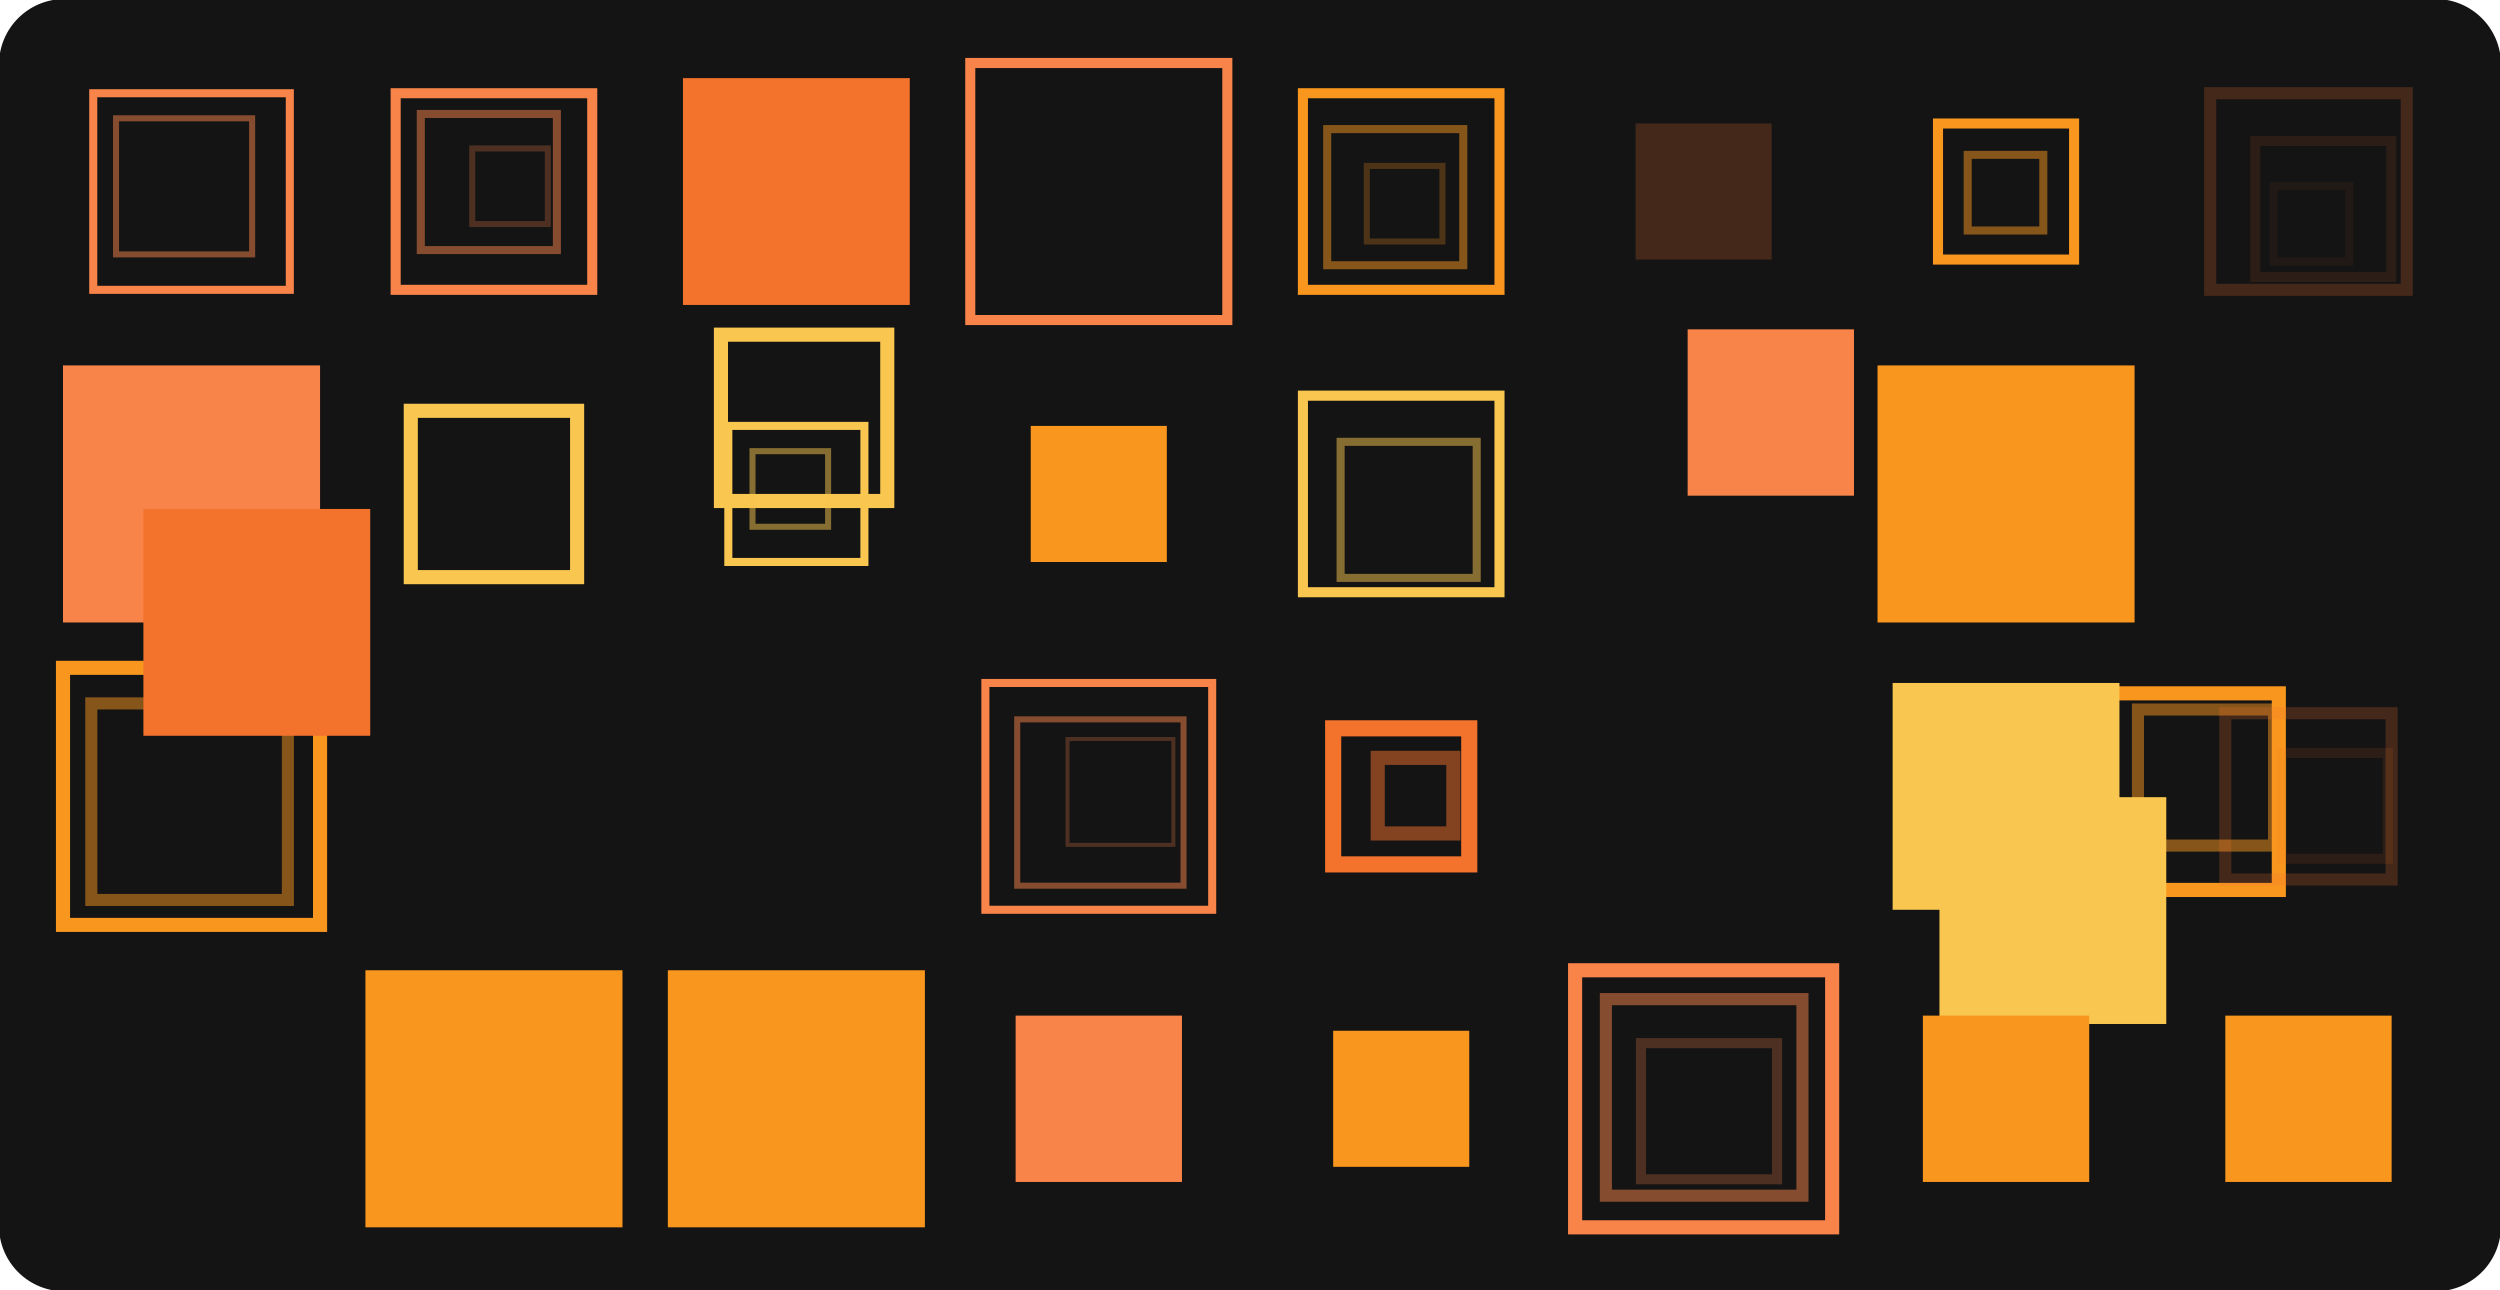 <svg version="1.1" xmlns="http://www.w3.org/2000/svg" xmlns:xlink="http://www.w3.org/1999/xlink" width="1240" height="640" viewBox="0 0 1240 640"><defs/><g><g><path fill="none" stroke="none"/><path fill="rgb(20,20,20)" stroke="rgb(20,20,20)" paint-order="fill stroke markers" d=" M 32 0 L 1208 0 L 1208 0 A 32 32 0 0 1 1240 32 L 1240 608 L 1240 608 A 32 32 0 0 1 1208 640 L 32 640 L 32 640 A 32 32 0 0 1 0 608 L 0 32 L 0 32 A 32 32 0 0 1 32 0 Z" fill-opacity="1" stroke-opacity="1" stroke-linecap="round" stroke-miterlimit="10" stroke-dasharray=""/></g><g><g><path fill="rgb(249,132,74)" stroke="rgb(249,132,74)" paint-order="fill stroke markers" d=" M 46.25 46.25 L 143.75 46.25 L 143.75 143.75 L 46.25 143.75 L 46.25 46.25 Z" fill-opacity="0" stroke-opacity="1" stroke-linecap="round" stroke-miterlimit="10" stroke-width="4" stroke-dasharray=""/></g><g><path fill="rgb(249,132,74)" stroke="rgb(249,132,74)" paint-order="fill stroke markers" d=" M 57.552 58.684 L 125.052 58.684 L 125.052 126.184 L 57.552 126.184 L 57.552 58.684 Z" fill-opacity="0" stroke-opacity="0.5" stroke-linecap="round" stroke-miterlimit="10" stroke-width="3" stroke-dasharray=""/></g><g><path fill="rgb(249,132,74)" stroke="rgb(249,132,74)" paint-order="fill stroke markers" d=" M 31.25 181.25 L 158.75 181.25 L 158.75 308.75 L 31.25 308.75 L 31.25 181.25 Z" fill-opacity="1" stroke-opacity="0" stroke-linecap="round" stroke-miterlimit="10" stroke-width="0" stroke-dasharray=""/></g><g><path fill="rgb(249,132,74)" stroke="rgb(249,132,74)" paint-order="fill stroke markers" d=" M 49.969 191.021 L 147.469 191.021 L 147.469 288.521 L 49.969 288.521 L 49.969 191.021 Z" fill-opacity="0" stroke-opacity="0.5" stroke-linecap="round" stroke-miterlimit="10" stroke-width="-1" stroke-dasharray=""/></g><g><path fill="rgb(249,132,74)" stroke="rgb(249,132,74)" paint-order="fill stroke markers" d=" M 67.63 200.658 L 135.13 200.658 L 135.13 268.158 L 67.63 268.158 L 67.63 200.658 Z" fill-opacity="0" stroke-opacity="0.25" stroke-linecap="round" stroke-miterlimit="10" stroke-width="-2" stroke-dasharray=""/></g><g><path fill="rgb(248,150,30)" stroke="rgb(248,150,30)" paint-order="fill stroke markers" d=" M 31.25 331.25 L 158.75 331.25 L 158.75 458.75 L 31.25 458.75 L 31.25 331.25 Z" fill-opacity="0" stroke-opacity="1" stroke-linecap="round" stroke-miterlimit="10" stroke-width="7" stroke-dasharray=""/></g><g><path fill="rgb(248,150,30)" stroke="rgb(248,150,30)" paint-order="fill stroke markers" d=" M 45.289 348.884 L 142.789 348.884 L 142.789 446.384 L 45.289 446.384 L 45.289 348.884 Z" fill-opacity="0" stroke-opacity="0.5" stroke-linecap="round" stroke-miterlimit="10" stroke-width="6" stroke-dasharray=""/></g><g><path fill="rgb(249,199,79)" stroke="rgb(249,199,79)" paint-order="fill stroke markers" d=" M 357.587 165.995 L 440.087 165.995 L 440.087 248.495 L 357.587 248.495 L 357.587 165.995 Z" fill-opacity="0" stroke-opacity="1" stroke-linecap="round" stroke-miterlimit="10" stroke-width="7" stroke-dasharray=""/></g><g><path fill="rgb(249,132,74)" stroke="rgb(249,132,74)" paint-order="fill stroke markers" d=" M 196.25 46.25 L 293.75 46.25 L 293.75 143.75 L 196.25 143.75 L 196.25 46.25 Z" fill-opacity="0" stroke-opacity="1" stroke-linecap="round" stroke-miterlimit="10" stroke-width="5" stroke-dasharray=""/></g><g><path fill="rgb(249,132,74)" stroke="rgb(249,132,74)" paint-order="fill stroke markers" d=" M 208.712 56.532 L 276.212 56.532 L 276.212 124.032 L 208.712 124.032 L 208.712 56.532 Z" fill-opacity="0" stroke-opacity="0.5" stroke-linecap="round" stroke-miterlimit="10" stroke-width="4" stroke-dasharray=""/></g><g><path fill="rgb(249,132,74)" stroke="rgb(249,132,74)" paint-order="fill stroke markers" d=" M 234.223 73.612 L 271.723 73.612 L 271.723 111.112 L 234.223 111.112 L 234.223 73.612 Z" fill-opacity="0" stroke-opacity="0.25" stroke-linecap="round" stroke-miterlimit="10" stroke-width="3" stroke-dasharray=""/></g><g><path fill="rgb(249,199,79)" stroke="rgb(249,199,79)" paint-order="fill stroke markers" d=" M 203.75 203.75 L 286.25 203.75 L 286.25 286.25 L 203.75 286.25 L 203.75 203.75 Z" fill-opacity="0" stroke-opacity="1" stroke-linecap="round" stroke-miterlimit="10" stroke-width="7" stroke-dasharray=""/></g><g><path fill="rgb(249,132,74)" stroke="rgb(249,132,74)" paint-order="fill stroke markers" d=" M 837.074 163.358 L 919.574 163.358 L 919.574 245.858 L 837.074 245.858 L 837.074 163.358 Z" fill-opacity="1" stroke-opacity="0" stroke-linecap="round" stroke-miterlimit="10" stroke-width="0" stroke-dasharray=""/></g><g><path fill="rgb(248,150,30)" stroke="rgb(248,150,30)" paint-order="fill stroke markers" d=" M 181.25 481.25 L 308.75 481.25 L 308.75 608.75 L 181.25 608.75 L 181.25 481.25 Z" fill-opacity="1" stroke-opacity="0" stroke-linecap="round" stroke-miterlimit="10" stroke-width="0" stroke-dasharray=""/></g><g><path fill="rgb(243,114,44)" stroke="rgb(243,114,44)" paint-order="fill stroke markers" d=" M 338.75 38.75 L 451.25 38.75 L 451.25 151.25 L 338.75 151.25 L 338.75 38.75 Z" fill-opacity="1" stroke-opacity="0" stroke-linecap="round" stroke-miterlimit="10" stroke-width="0" stroke-dasharray=""/></g><g><path fill="rgb(243,114,44)" stroke="rgb(243,114,44)" paint-order="fill stroke markers" d=" M 355.757 46.277 L 438.257 46.277 L 438.257 128.777 L 355.757 128.777 L 355.757 46.277 Z" fill-opacity="0" stroke-opacity="0.5" stroke-linecap="round" stroke-miterlimit="10" stroke-width="-1" stroke-dasharray=""/></g><g><path fill="rgb(249,199,79)" stroke="rgb(249,199,79)" paint-order="fill stroke markers" d=" M 361.25 211.25 L 428.75 211.25 L 428.75 278.75 L 361.25 278.75 L 361.25 211.25 Z" fill-opacity="0" stroke-opacity="1" stroke-linecap="round" stroke-miterlimit="10" stroke-width="4" stroke-dasharray=""/></g><g><path fill="rgb(249,199,79)" stroke="rgb(249,199,79)" paint-order="fill stroke markers" d=" M 373.238 223.767 L 410.738 223.767 L 410.738 261.267 L 373.238 261.267 L 373.238 223.767 Z" fill-opacity="0" stroke-opacity="0.5" stroke-linecap="round" stroke-miterlimit="10" stroke-width="3" stroke-dasharray=""/></g><g><path fill="rgb(249,132,74)" stroke="rgb(249,132,74)" paint-order="fill stroke markers" d=" M 320 320 L 417.5 320 L 417.5 417.5 L 320 417.5 L 320 320 Z" fill-opacity="0" stroke-opacity="0" stroke-linecap="round" stroke-miterlimit="10" stroke-width="5" stroke-dasharray=""/></g><g><path fill="rgb(249,132,74)" stroke="rgb(249,132,74)" paint-order="fill stroke markers" d=" M 330.999 329.961 L 398.499 329.961 L 398.499 397.461 L 330.999 397.461 L 330.999 329.961 Z" fill-opacity="0" stroke-opacity="0" stroke-linecap="round" stroke-miterlimit="10" stroke-width="4" stroke-dasharray=""/></g><g><path fill="rgb(248,150,30)" stroke="rgb(248,150,30)" paint-order="fill stroke markers" d=" M 331.25 481.25 L 458.75 481.25 L 458.75 608.75 L 331.25 608.75 L 331.25 481.25 Z" fill-opacity="1" stroke-opacity="0" stroke-linecap="round" stroke-miterlimit="10" stroke-width="0" stroke-dasharray=""/></g><g><path fill="rgb(248,150,30)" stroke="rgb(248,150,30)" paint-order="fill stroke markers" d=" M 339.134 488.492 L 436.634 488.492 L 436.634 585.992 L 339.134 585.992 L 339.134 488.492 Z" fill-opacity="0" stroke-opacity="0.5" stroke-linecap="round" stroke-miterlimit="10" stroke-width="-1" stroke-dasharray=""/></g><g><path fill="rgb(248,150,30)" stroke="rgb(248,150,30)" paint-order="fill stroke markers" d=" M 346.232 504.107 L 413.732 504.107 L 413.732 571.607 L 346.232 571.607 L 346.232 504.107 Z" fill-opacity="0" stroke-opacity="0.25" stroke-linecap="round" stroke-miterlimit="10" stroke-width="-2" stroke-dasharray=""/></g><g><path fill="rgb(249,132,74)" stroke="rgb(249,132,74)" paint-order="fill stroke markers" d=" M 481.25 31.25 L 608.75 31.25 L 608.75 158.75 L 481.25 158.75 L 481.25 31.25 Z" fill-opacity="0" stroke-opacity="1" stroke-linecap="round" stroke-miterlimit="10" stroke-width="5" stroke-dasharray=""/></g><g><path fill="rgb(248,150,30)" stroke="rgb(248,150,30)" paint-order="fill stroke markers" d=" M 511.25 211.25 L 578.75 211.25 L 578.75 278.75 L 511.25 278.75 L 511.25 211.25 Z" fill-opacity="1" stroke-opacity="0" stroke-linecap="round" stroke-miterlimit="10" stroke-width="0" stroke-dasharray=""/></g><g><path fill="rgb(248,150,30)" stroke="rgb(248,150,30)" paint-order="fill stroke markers" d=" M 526.886 227.059 L 564.386 227.059 L 564.386 264.559 L 526.886 264.559 L 526.886 227.059 Z" fill-opacity="0" stroke-opacity="0.5" stroke-linecap="round" stroke-miterlimit="10" stroke-width="-1" stroke-dasharray=""/></g><g><path fill="rgb(249,132,74)" stroke="rgb(249,132,74)" paint-order="fill stroke markers" d=" M 488.75 338.75 L 601.25 338.75 L 601.25 451.25 L 488.75 451.25 L 488.75 338.75 Z" fill-opacity="0" stroke-opacity="1" stroke-linecap="round" stroke-miterlimit="10" stroke-width="4" stroke-dasharray=""/></g><g><path fill="rgb(249,132,74)" stroke="rgb(249,132,74)" paint-order="fill stroke markers" d=" M 504.534 356.813 L 587.034 356.813 L 587.034 439.313 L 504.534 439.313 L 504.534 356.813 Z" fill-opacity="0" stroke-opacity="0.5" stroke-linecap="round" stroke-miterlimit="10" stroke-width="3" stroke-dasharray=""/></g><g><path fill="rgb(249,132,74)" stroke="rgb(249,132,74)" paint-order="fill stroke markers" d=" M 529.501 366.541 L 582.001 366.541 L 582.001 419.041 L 529.501 419.041 L 529.501 366.541 Z" fill-opacity="0" stroke-opacity="0.25" stroke-linecap="round" stroke-miterlimit="10" stroke-width="2" stroke-dasharray=""/></g><g><path fill="rgb(249,132,74)" stroke="rgb(249,132,74)" paint-order="fill stroke markers" d=" M 503.75 503.75 L 586.25 503.75 L 586.25 586.25 L 503.75 586.25 L 503.75 503.75 Z" fill-opacity="1" stroke-opacity="0" stroke-linecap="round" stroke-miterlimit="10" stroke-width="0" stroke-dasharray=""/></g><g><path fill="rgb(248,150,30)" stroke="rgb(248,150,30)" paint-order="fill stroke markers" d=" M 646.25 46.25 L 743.75 46.25 L 743.75 143.75 L 646.25 143.75 L 646.25 46.25 Z" fill-opacity="0" stroke-opacity="1" stroke-linecap="round" stroke-miterlimit="10" stroke-width="5" stroke-dasharray=""/></g><g><path fill="rgb(248,150,30)" stroke="rgb(248,150,30)" paint-order="fill stroke markers" d=" M 658.29 64.041 L 725.79 64.041 L 725.79 131.541 L 658.29 131.541 L 658.29 64.041 Z" fill-opacity="0" stroke-opacity="0.5" stroke-linecap="round" stroke-miterlimit="10" stroke-width="4" stroke-dasharray=""/></g><g><path fill="rgb(248,150,30)" stroke="rgb(248,150,30)" paint-order="fill stroke markers" d=" M 677.936 82.292 L 715.436 82.292 L 715.436 119.792 L 677.936 119.792 L 677.936 82.292 Z" fill-opacity="0" stroke-opacity="0.25" stroke-linecap="round" stroke-miterlimit="10" stroke-width="3" stroke-dasharray=""/></g><g><path fill="rgb(249,199,79)" stroke="rgb(249,199,79)" paint-order="fill stroke markers" d=" M 646.25 196.25 L 743.75 196.25 L 743.75 293.75 L 646.25 293.75 L 646.25 196.25 Z" fill-opacity="0" stroke-opacity="1" stroke-linecap="round" stroke-miterlimit="10" stroke-width="5" stroke-dasharray=""/></g><g><path fill="rgb(249,199,79)" stroke="rgb(249,199,79)" paint-order="fill stroke markers" d=" M 664.944 219.153 L 732.444 219.153 L 732.444 286.653 L 664.944 286.653 L 664.944 219.153 Z" fill-opacity="0" stroke-opacity="0.5" stroke-linecap="round" stroke-miterlimit="10" stroke-width="4" stroke-dasharray=""/></g><g><path fill="rgb(243,114,44)" stroke="rgb(243,114,44)" paint-order="fill stroke markers" d=" M 661.25 361.25 L 728.75 361.25 L 728.75 428.75 L 661.25 428.75 L 661.25 361.25 Z" fill-opacity="0" stroke-opacity="1" stroke-linecap="round" stroke-miterlimit="10" stroke-width="8" stroke-dasharray=""/></g><g><path fill="rgb(243,114,44)" stroke="rgb(243,114,44)" paint-order="fill stroke markers" d=" M 683.349 375.902 L 720.849 375.902 L 720.849 413.402 L 683.349 413.402 L 683.349 375.902 Z" fill-opacity="0" stroke-opacity="0.5" stroke-linecap="round" stroke-miterlimit="10" stroke-width="7" stroke-dasharray=""/></g><g><path fill="rgb(248,150,30)" stroke="rgb(248,150,30)" paint-order="fill stroke markers" d=" M 661.25 511.25 L 728.75 511.25 L 728.75 578.75 L 661.25 578.75 L 661.25 511.25 Z" fill-opacity="1" stroke-opacity="0" stroke-linecap="round" stroke-miterlimit="10" stroke-width="0" stroke-dasharray=""/></g><g><path fill="rgb(248,150,30)" stroke="rgb(248,150,30)" paint-order="fill stroke markers" d=" M 683.484 530.474 L 720.984 530.474 L 720.984 567.974 L 683.484 567.974 L 683.484 530.474 Z" fill-opacity="0" stroke-opacity="0.5" stroke-linecap="round" stroke-miterlimit="10" stroke-width="-1" stroke-dasharray=""/></g><g><path fill="rgb(243,114,44)" stroke="rgb(243,114,44)" paint-order="fill stroke markers" d=" M 811.25 61.25 L 878.75 61.25 L 878.75 128.75 L 811.25 128.75 L 811.25 61.25 Z" fill-opacity="0.216" stroke-opacity="0" stroke-linecap="round" stroke-miterlimit="10" stroke-width="0" stroke-dasharray=""/></g><g><path fill="rgb(248,150,30)" stroke="rgb(248,150,30)" paint-order="fill stroke markers" d=" M 1032.793 343.902 L 1130.293 343.902 L 1130.293 441.402 L 1032.793 441.402 L 1032.793 343.902 Z" fill-opacity="0" stroke-opacity="1" stroke-linecap="round" stroke-miterlimit="10" stroke-width="7" stroke-dasharray=""/></g><g><path fill="rgb(248,150,30)" stroke="rgb(248,150,30)" paint-order="fill stroke markers" d=" M 1060.43 351.911 L 1127.93 351.911 L 1127.93 419.411 L 1060.43 419.411 L 1060.43 351.911 Z" fill-opacity="0" stroke-opacity="0.5" stroke-linecap="round" stroke-miterlimit="10" stroke-width="6" stroke-dasharray=""/></g><g><path fill="rgb(249,199,79)" stroke="rgb(249,199,79)" paint-order="fill stroke markers" d=" M 961.973 395.398 L 1074.473 395.398 L 1074.473 507.898 L 961.973 507.898 L 961.973 395.398 Z" fill-opacity="1" stroke-opacity="0" stroke-linecap="round" stroke-miterlimit="10" stroke-width="0" stroke-dasharray=""/></g><g><path fill="rgb(249,199,79)" stroke="rgb(249,199,79)" paint-order="fill stroke markers" d=" M 980.381 412.755 L 1062.881 412.755 L 1062.881 495.255 L 980.381 495.255 L 980.381 412.755 Z" fill-opacity="0" stroke-opacity="0.5" stroke-linecap="round" stroke-miterlimit="10" stroke-width="-1" stroke-dasharray=""/></g><g><path fill="rgb(249,132,74)" stroke="rgb(249,132,74)" paint-order="fill stroke markers" d=" M 781.25 481.25 L 908.75 481.25 L 908.75 608.75 L 781.25 608.75 L 781.25 481.25 Z" fill-opacity="0" stroke-opacity="1" stroke-linecap="round" stroke-miterlimit="10" stroke-width="7" stroke-dasharray=""/></g><g><path fill="rgb(249,132,74)" stroke="rgb(249,132,74)" paint-order="fill stroke markers" d=" M 796.512 495.569 L 894.012 495.569 L 894.012 593.069 L 796.512 593.069 L 796.512 495.569 Z" fill-opacity="0" stroke-opacity="0.5" stroke-linecap="round" stroke-miterlimit="10" stroke-width="6" stroke-dasharray=""/></g><g><path fill="rgb(249,132,74)" stroke="rgb(249,132,74)" paint-order="fill stroke markers" d=" M 813.919 517.422 L 881.419 517.422 L 881.419 584.922 L 813.919 584.922 L 813.919 517.422 Z" fill-opacity="0" stroke-opacity="0.25" stroke-linecap="round" stroke-miterlimit="10" stroke-width="5" stroke-dasharray=""/></g><g><path fill="rgb(248,150,30)" stroke="rgb(248,150,30)" paint-order="fill stroke markers" d=" M 961.25 61.25 L 1028.75 61.25 L 1028.75 128.75 L 961.25 128.75 L 961.25 61.25 Z" fill-opacity="0" stroke-opacity="1" stroke-linecap="round" stroke-miterlimit="10" stroke-width="5" stroke-dasharray=""/></g><g><path fill="rgb(248,150,30)" stroke="rgb(248,150,30)" paint-order="fill stroke markers" d=" M 975.982 76.814 L 1013.482 76.814 L 1013.482 114.314 L 975.982 114.314 L 975.982 76.814 Z" fill-opacity="0" stroke-opacity="0.5" stroke-linecap="round" stroke-miterlimit="10" stroke-width="4" stroke-dasharray=""/></g><g><path fill="rgb(248,150,30)" stroke="rgb(248,150,30)" paint-order="fill stroke markers" d=" M 931.25 181.25 L 1058.75 181.25 L 1058.75 308.75 L 931.25 308.75 L 931.25 181.25 Z" fill-opacity="1" stroke-opacity="0" stroke-linecap="round" stroke-miterlimit="10" stroke-width="0" stroke-dasharray=""/></g><g><path fill="rgb(248,150,30)" stroke="rgb(248,150,30)" paint-order="fill stroke markers" d=" M 945.906 186.527 L 1043.406 186.527 L 1043.406 284.027 L 945.906 284.027 L 945.906 186.527 Z" fill-opacity="0" stroke-opacity="0.5" stroke-linecap="round" stroke-miterlimit="10" stroke-width="-1" stroke-dasharray=""/></g><g><path fill="rgb(248,150,30)" stroke="rgb(248,150,30)" paint-order="fill stroke markers" d=" M 959.538 199.105 L 1027.038 199.105 L 1027.038 266.605 L 959.538 266.605 L 959.538 199.105 Z" fill-opacity="0" stroke-opacity="0.25" stroke-linecap="round" stroke-miterlimit="10" stroke-width="-2" stroke-dasharray=""/></g><g><path fill="rgb(249,199,79)" stroke="rgb(249,199,79)" paint-order="fill stroke markers" d=" M 938.75 338.75 L 1051.25 338.75 L 1051.25 451.25 L 938.75 451.25 L 938.75 338.75 Z" fill-opacity="1" stroke-opacity="0" stroke-linecap="round" stroke-miterlimit="10" stroke-width="0" stroke-dasharray=""/></g><g><path fill="rgb(249,199,79)" stroke="rgb(249,199,79)" paint-order="fill stroke markers" d=" M 956.854 357.199 L 1039.354 357.199 L 1039.354 439.699 L 956.854 439.699 L 956.854 357.199 Z" fill-opacity="0" stroke-opacity="0.5" stroke-linecap="round" stroke-miterlimit="10" stroke-width="-1" stroke-dasharray=""/></g><g><path fill="rgb(249,199,79)" stroke="rgb(249,199,79)" paint-order="fill stroke markers" d=" M 976.534 377.689 L 1029.034 377.689 L 1029.034 430.189 L 976.534 430.189 L 976.534 377.689 Z" fill-opacity="0" stroke-opacity="0.25" stroke-linecap="round" stroke-miterlimit="10" stroke-width="-2" stroke-dasharray=""/></g><g><path fill="rgb(248,150,30)" stroke="rgb(248,150,30)" paint-order="fill stroke markers" d=" M 953.75 503.75 L 1036.25 503.75 L 1036.25 586.25 L 953.75 586.25 L 953.75 503.75 Z" fill-opacity="1" stroke-opacity="0" stroke-linecap="round" stroke-miterlimit="10" stroke-width="0" stroke-dasharray=""/></g><g><path fill="rgb(248,150,30)" stroke="rgb(248,150,30)" paint-order="fill stroke markers" d=" M 959.358 513.055 L 1011.858 513.055 L 1011.858 565.555 L 959.358 565.555 L 959.358 513.055 Z" fill-opacity="0" stroke-opacity="0.5" stroke-linecap="round" stroke-miterlimit="10" stroke-width="-1" stroke-dasharray=""/></g><g><path fill="rgb(243,114,44)" stroke="rgb(243,114,44)" paint-order="fill stroke markers" d=" M 1096.25 46.25 L 1193.75 46.25 L 1193.75 143.75 L 1096.25 143.75 L 1096.25 46.25 Z" fill-opacity="0" stroke-opacity="0.216" stroke-linecap="round" stroke-miterlimit="10" stroke-width="6" stroke-dasharray=""/></g><g><path fill="rgb(243,114,44)" stroke="rgb(243,114,44)" paint-order="fill stroke markers" d=" M 1118.59 69.917 L 1186.09 69.917 L 1186.09 137.417 L 1118.59 137.417 L 1118.59 69.917 Z" fill-opacity="0" stroke-opacity="0.108" stroke-linecap="round" stroke-miterlimit="10" stroke-width="5" stroke-dasharray=""/></g><g><path fill="rgb(243,114,44)" stroke="rgb(243,114,44)" paint-order="fill stroke markers" d=" M 1127.733 92.244 L 1165.233 92.244 L 1165.233 129.744 L 1127.733 129.744 L 1127.733 92.244 Z" fill-opacity="0" stroke-opacity="0.054" stroke-linecap="round" stroke-miterlimit="10" stroke-width="4" stroke-dasharray=""/></g><g><path fill="rgb(243,114,44)" stroke="rgb(243,114,44)" paint-order="fill stroke markers" d=" M 71.13 252.447 L 183.63 252.447 L 183.63 364.947 L 71.13 364.947 L 71.13 252.447 Z" fill-opacity="1" stroke-opacity="0" stroke-linecap="round" stroke-miterlimit="10" stroke-width="0" stroke-dasharray=""/></g><g><path fill="rgb(243,114,44)" stroke="rgb(243,114,44)" paint-order="fill stroke markers" d=" M 85.606 270.048 L 168.106 270.048 L 168.106 352.548 L 85.606 352.548 L 85.606 270.048 Z" fill-opacity="0" stroke-opacity="0.5" stroke-linecap="round" stroke-miterlimit="10" stroke-width="-1" stroke-dasharray=""/></g><g><path fill="rgb(243,114,44)" stroke="rgb(243,114,44)" paint-order="fill stroke markers" d=" M 97.098 291.701 L 149.598 291.701 L 149.598 344.201 L 97.098 344.201 L 97.098 291.701 Z" fill-opacity="0" stroke-opacity="0.25" stroke-linecap="round" stroke-miterlimit="10" stroke-width="-2" stroke-dasharray=""/></g><g><path fill="rgb(243,114,44)" stroke="rgb(243,114,44)" paint-order="fill stroke markers" d=" M 1103.75 353.75 L 1186.25 353.75 L 1186.25 436.25 L 1103.75 436.25 L 1103.75 353.75 Z" fill-opacity="0" stroke-opacity="0.216" stroke-linecap="round" stroke-miterlimit="10" stroke-width="6" stroke-dasharray=""/></g><g><path fill="rgb(243,114,44)" stroke="rgb(243,114,44)" paint-order="fill stroke markers" d=" M 1131.837 373.457 L 1184.337 373.457 L 1184.337 425.957 L 1131.837 425.957 L 1131.837 373.457 Z" fill-opacity="0" stroke-opacity="0.108" stroke-linecap="round" stroke-miterlimit="10" stroke-width="5" stroke-dasharray=""/></g><g><path fill="rgb(248,150,30)" stroke="rgb(248,150,30)" paint-order="fill stroke markers" d=" M 1103.75 503.75 L 1186.25 503.75 L 1186.25 586.25 L 1103.75 586.25 L 1103.75 503.75 Z" fill-opacity="1" stroke-opacity="0" stroke-linecap="round" stroke-miterlimit="10" stroke-width="0" stroke-dasharray=""/></g><g><path fill="rgb(248,150,30)" stroke="rgb(248,150,30)" paint-order="fill stroke markers" d=" M 1107.275 514.544 L 1159.775 514.544 L 1159.775 567.044 L 1107.275 567.044 L 1107.275 514.544 Z" fill-opacity="0" stroke-opacity="0.5" stroke-linecap="round" stroke-miterlimit="10" stroke-width="-1" stroke-dasharray=""/></g></g></g></svg>